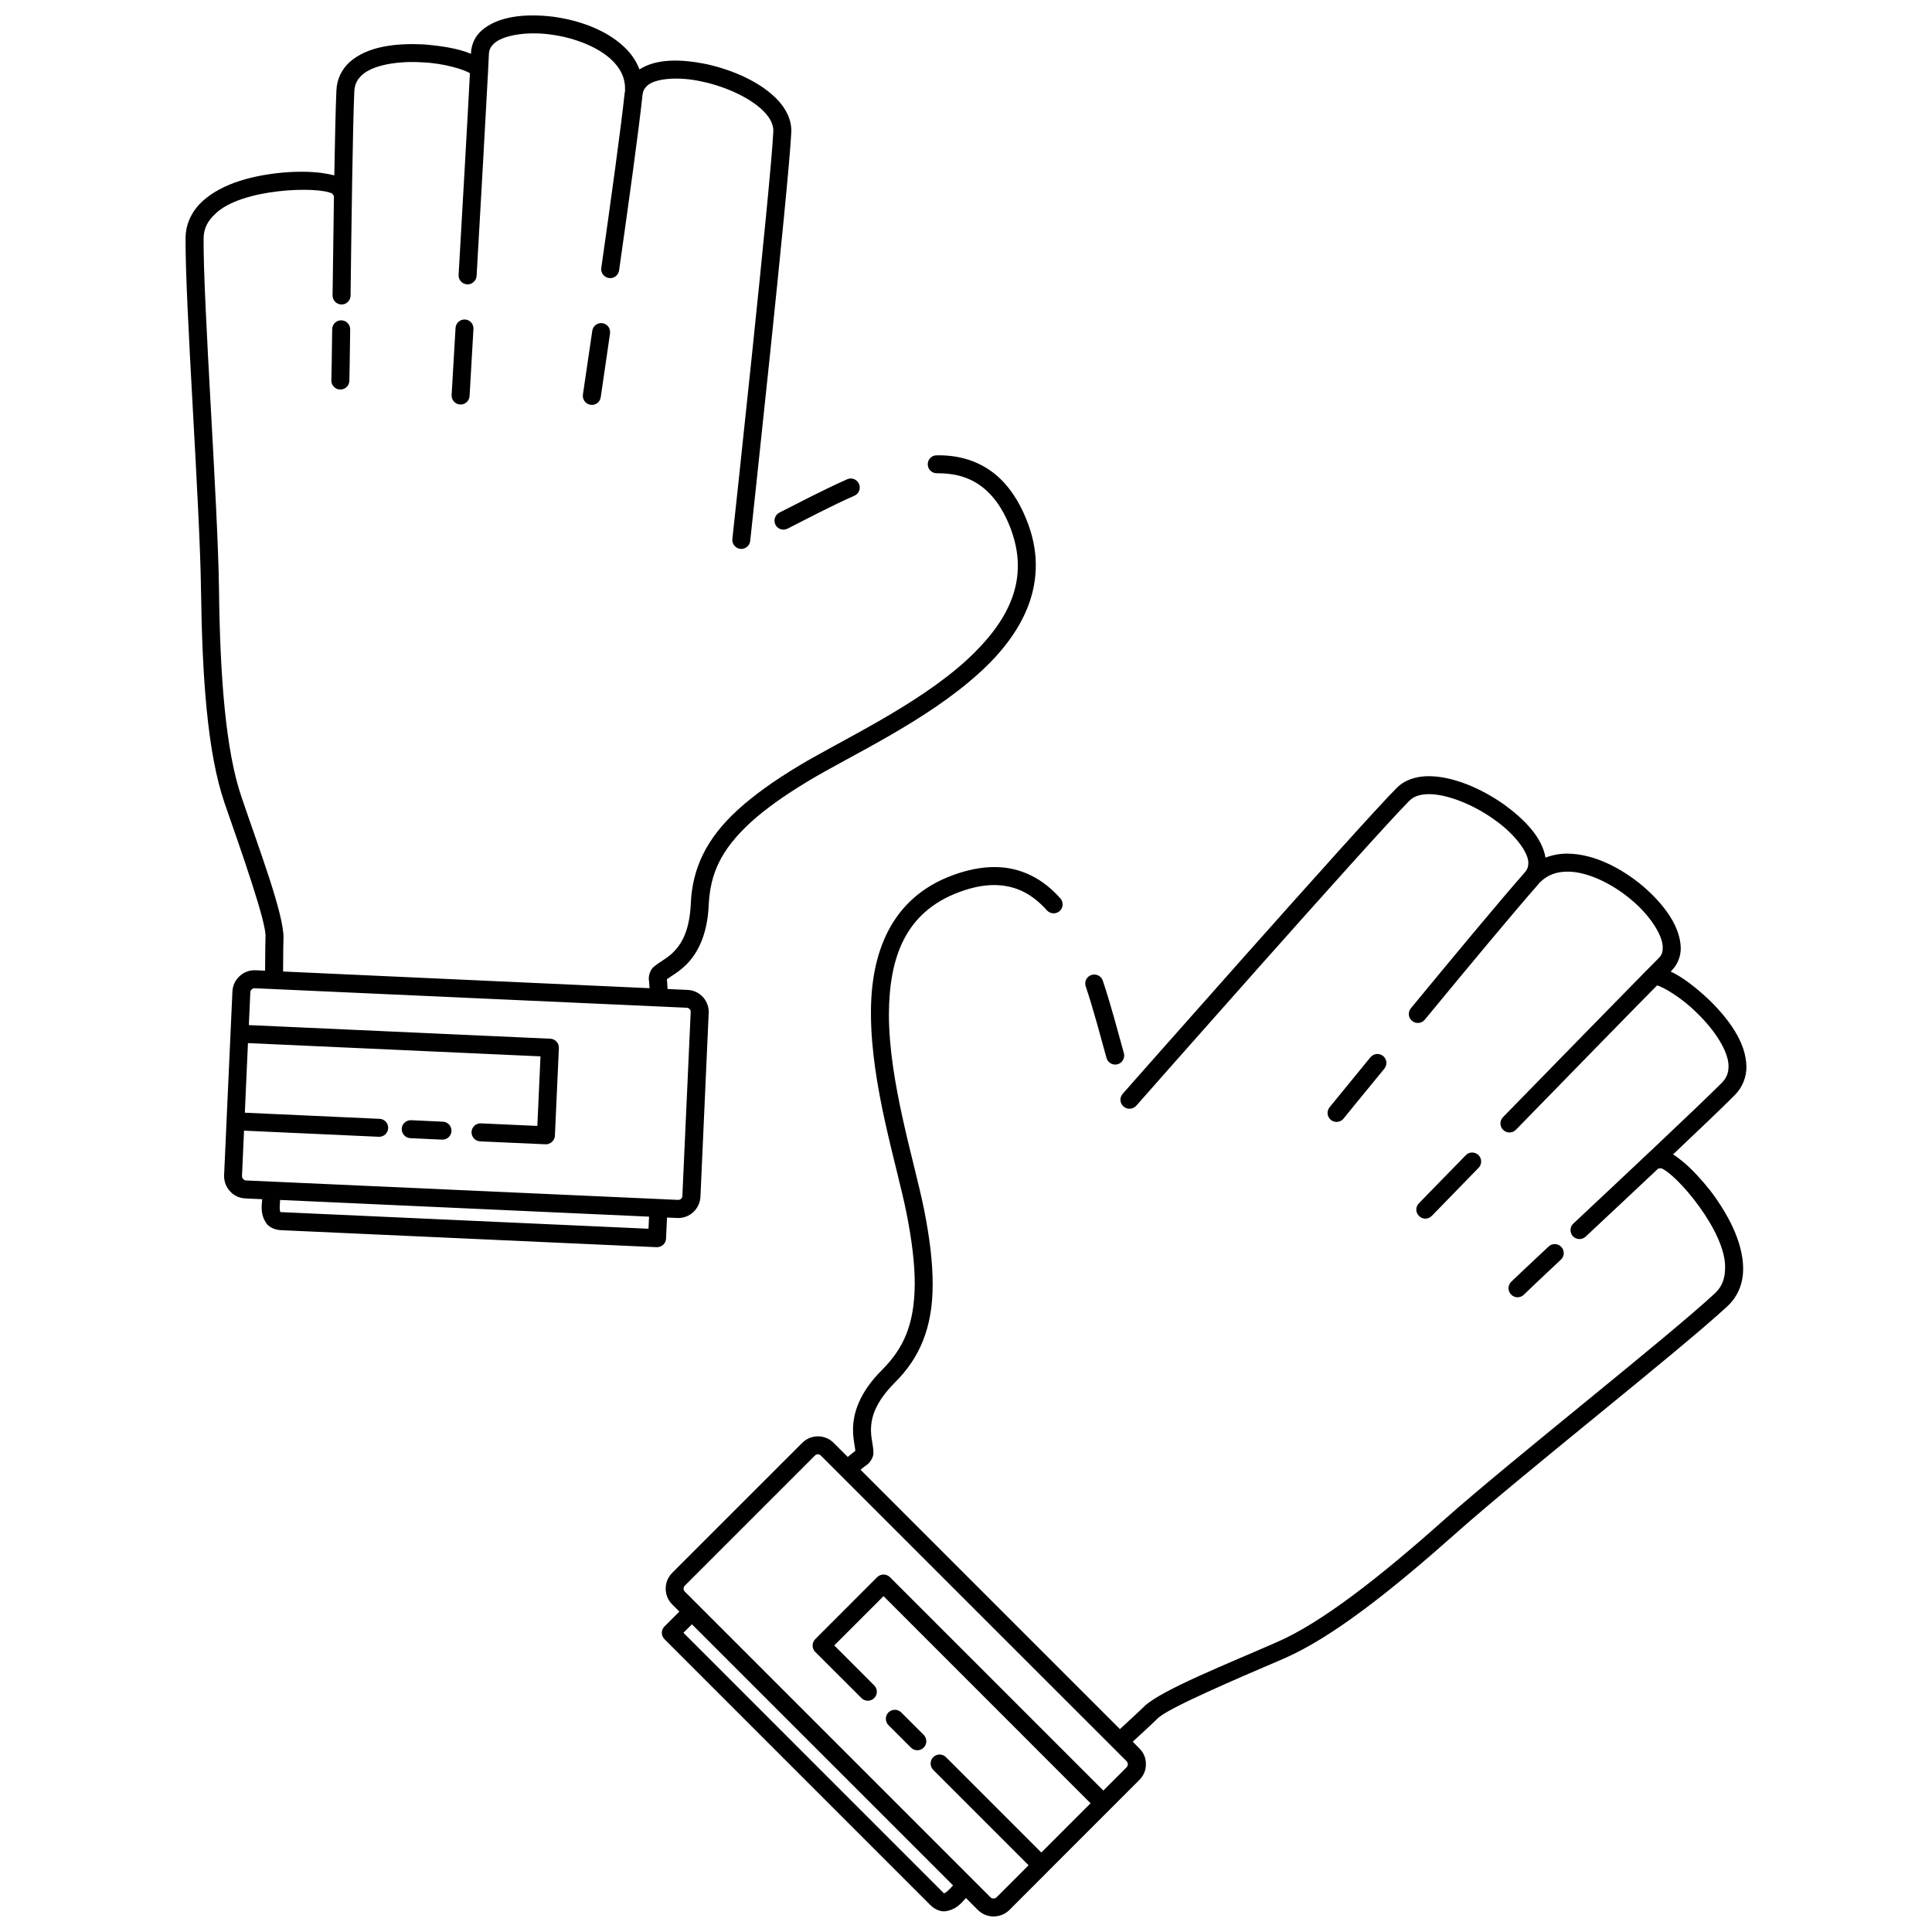 <?xml version="1.0" encoding="UTF-8"?>
<!-- Uploaded to: ICON Repo, www.iconrepo.com, Generator: ICON Repo Mixer Tools -->
<svg width="800px" height="800px" version="1.1" viewBox="144 144 512 512" xmlns="http://www.w3.org/2000/svg">
 <defs>
  <clipPath id="a">
   <path d="m193 148.09h414v503.81h-414z"/>
  </clipPath>
 </defs>
 <g clip-path="url(#a)">
  <path d="m437.24 424.38c0.297 1.051 1.246 1.738 2.285 1.738 0.219 0 0.434-0.023 0.652-0.078 1.258-0.355 2.012-1.668 1.668-2.938-1.656-5.91-3.394-12.656-5.59-19.223-0.41-1.246-1.762-1.91-3.019-1.496-1.258 0.41-1.934 1.762-1.508 3.008 2.125 6.352 3.852 13.027 5.512 18.988zm-51.824 182.76c0.469 0.457 1.074 0.699 1.68 0.699 0.617 0 1.211-0.238 1.691-0.699 0.926-0.938 0.926-2.445 0-3.383l-5.969-5.957c-0.926-0.926-2.438-0.914-3.363 0-0.926 0.938-0.926 2.445 0 3.383zm138.03-140.92c0-0.023 5.066-5.227 12.406-12.75 0.914-0.949 0.891-2.445-0.047-3.363-0.949-0.914-2.457-0.902-3.352 0.035-7.363 7.523-12.43 12.75-12.43 12.75-0.949 0.938-0.914 2.445 0.047 3.375 0.445 0.445 1.062 0.688 1.656 0.688 0.621 0 1.25-0.254 1.719-0.734zm66.859-14.109c-1.062-0.867-2-1.613-2.926-2.184 6.953-6.574 13-12.348 16.25-15.609 2.195-2.148 3.215-4.961 3.191-7.66-0.102-6.484-4.746-12.625-9.754-17.562-3.625-3.406-7.148-6.164-10.324-7.625 0.078-0.07 0.172-0.172 0.238-0.238 1.656-1.656 2.457-3.863 2.438-6.027-0.148-5.785-4.461-11.594-10.121-16.453-5.731-4.781-12.945-8.484-19.93-8.531-1.977-0.012-3.934 0.344-5.797 1.062-0.891-5.316-5.453-10.051-10.941-14.055-6.082-4.289-13.492-7.488-19.953-7.535-3.156 0-6.266 0.848-8.531 3.109-9.777 9.801-72.574 81.027-72.621 81.059-0.879 1.008-0.777 2.504 0.219 3.375 0.445 0.398 1.008 0.594 1.578 0.594 0.664 0 1.316-0.273 1.797-0.801 0.07-0.09 62.969-71.422 72.402-80.844 1.086-1.109 2.777-1.715 5.156-1.727 4.812-0.023 11.766 2.766 17.219 6.668 5.512 3.82 9.297 8.918 9.125 11.688-0.023 0.902-0.25 1.602-0.961 2.414-6.129 6.953-18.867 22.25-30.164 35.973-0.848 1.02-0.699 2.516 0.32 3.34 1.02 0.848 2.504 0.707 3.352-0.297 11.273-13.688 24.035-29.031 30.074-35.871 0.137-0.148 0.238-0.32 0.344-0.48 0.059-0.035 0.102-0.047 0.148-0.09 1.988-1.965 4.367-2.801 7.238-2.812 5.191-0.035 11.789 3.109 16.867 7.398 5.144 4.242 8.543 9.73 8.395 12.816 0 1.156-0.273 1.91-1.039 2.676-0.789 0.812-2 2.012-3.418 3.465-0.023 0.023-0.07 0.023-0.09 0.059-0.023 0.035-0.023 0.07-0.078 0.102-7.957 8.086-24.117 24.641-37.699 38.547-0.926 0.961-0.902 2.469 0.047 3.375 0.445 0.457 1.062 0.688 1.656 0.688 0.641 0 1.234-0.238 1.715-0.719 13.391-13.723 29.328-30.074 37.402-38.25 1.488 0.32 6.656 3.281 10.645 7.375 4.641 4.426 8.406 10.246 8.301 14.145-0.023 1.648-0.469 2.949-1.797 4.301-6.598 6.609-25.375 24.207-39.312 37.277-0.973 0.891-1.02 2.402-0.125 3.375 0.48 0.492 1.121 0.742 1.75 0.742 0.582 0 1.156-0.23 1.625-0.652 5.992-5.59 12.828-12.02 19.234-18.043 0.25-0.023 0.492 0.012 0.707-0.09 3.844 1.211 17.449 16.844 17.004 26.621-0.059 2.664-0.777 4.746-2.688 6.539-12.477 11.605-54.293 44.492-71.523 59.805-17.051 15.207-32.738 27.547-44.664 32.68-12.566 5.535-30.395 12.578-35 16.934-0.824 0.824-2.309 2.219-6.496 6.07l-68.746-68.734c0.617-0.527 1.109-0.879 1.543-1.211 0.73-0.355 2.047-2.094 1.863-3.488 0-0.594-0.07-1.086-0.16-1.691-0.195-1.27-0.48-2.594-0.48-4.184 0.047-3.008 0.859-7.031 6.379-12.578 6.449-6.402 10.027-14.43 9.973-26.129 0-5.582-0.754-12.02-2.277-19.691-2.652-13.07-9.344-33.914-9.32-51.82 0.102-14.91 4.277-26.953 18.605-32.281 3.512-1.316 6.586-1.875 9.309-1.875 5.82 0.035 10.164 2.469 13.961 6.699 0.867 0.973 2.367 1.074 3.363 0.195 0.984-0.867 1.074-2.379 0.207-3.352-4.379-4.973-10.234-8.336-17.52-8.312-3.375 0-7.031 0.699-10.965 2.148-16.719 6.106-21.816 21.133-21.715 36.762 0.023 18.992 6.906 40.148 9.41 52.758 1.488 7.434 2.195 13.598 2.195 18.754-0.07 10.828-2.961 17.051-8.586 22.766-6.231 6.141-7.797 11.812-7.766 15.941 0 2.148 0.379 3.875 0.516 4.848 0.047 0.309 0.078 0.582 0.09 0.754-0.379 0.273-1.086 0.812-2 1.602l-3.75-3.738c-1.145-1.156-2.652-1.727-4.164-1.727-1.488 0-3.031 0.582-4.184 1.75l-34.441 34.43v0.012c-1.145 1.156-1.727 2.664-1.715 4.164-0.012 1.496 0.559 3.019 1.715 4.172l1.91 1.91c-2.676 2.652-3.945 3.934-3.945 3.934-0.938 0.938-0.938 2.445 0 3.383l70.402 70.402c0.984 0.996 2.309 1.727 3.727 1.727h0.035c2.883-0.297 4.344-1.965 5.719-3.535l3.18 3.18c1.156 1.145 2.641 1.703 4.117 1.703h0.035c1.531 0 3.031-0.594 4.152-1.68l10.188-10.188c0.012-0.012 0.023-0.012 0.035-0.023 0.012-0.012 0.012-0.035 0.023-0.047l16.387-16.387c0.012 0 0.023 0 0.023-0.012v-0.012l7.832-7.844c1.168-1.156 1.75-2.664 1.715-4.164 0.035-1.52-0.559-3.043-1.715-4.164l-1.762-1.785c4.082-3.762 5.559-5.144 6.496-6.07 2.426-2.688 21.211-10.668 33.527-15.953 12.957-5.625 28.711-18.18 45.934-33.492 17.039-15.164 58.762-47.969 71.613-59.871 2.973-2.734 4.219-6.402 4.195-10.039-0.07-7.168-4.195-14.66-8.727-20.641-2.324-2.914-4.727-5.512-6.922-7.387zm-194.96 192.82c-0.391 0.367-0.719 0.617-0.926 0.719-0.207 0.125-0.207 0.078-0.207 0.113 0-0.012-0.047 0.059-0.391-0.344l-68.711-68.723c0.57-0.57 1.359-1.359 2.254-2.242l69.203 69.191c-0.445 0.496-0.855 0.941-1.223 1.285zm47.203-32.566-6.152 6.152-56.555-56.555c-0.938-0.926-2.438-0.926-3.375 0l-16.422 16.43c-0.457 0.445-0.699 1.062-0.699 1.68-0.012 0.629 0.238 1.246 0.688 1.691l12.27 12.246c0.926 0.938 2.438 0.938 3.363 0 0.938-0.914 0.938-2.438 0.012-3.352l-10.59-10.602 13.059-13.059 54.863 54.887-13.047 13.059-25.281-25.281c-0.926-0.926-2.438-0.926-3.363 0-0.926 0.926-0.926 2.438 0 3.375l25.27 25.281-8.496 8.496c-0.23 0.219-0.539 0.309-0.812 0.309-0.297 0-0.57-0.102-0.789-0.309l-81.004-81.016c-0.23-0.23-0.332-0.516-0.332-0.801 0-0.297 0.102-0.57 0.332-0.789l-1.68-1.68 1.68 1.68 34.465-34.465c0.219-0.238 0.48-0.332 0.789-0.344 0.285 0.012 0.57 0.113 0.801 0.344l5.34 5.34c0 0.012 0.012 0.023 0.023 0.035 0.012 0.012 0.023 0.012 0.035 0.023l75.629 75.605c0.207 0.23 0.32 0.504 0.32 0.801 0.004 0.301-0.121 0.586-0.34 0.816zm105.31-125.28c0.688-0.699 4.504-4.301 9.801-9.273 0.973-0.891 0.996-2.402 0.102-3.363-0.891-0.961-2.414-1.008-3.352-0.113-5.328 4.984-9.078 8.508-9.949 9.375-0.926 0.926-0.926 2.445 0.023 3.375 0.445 0.469 1.062 0.707 1.668 0.707 0.609 0 1.238-0.227 1.707-0.707zm-47.809-46.645c0-0.023 4.438-5.465 10.828-13.242 0.812-1.008 0.688-2.516-0.355-3.352-0.996-0.812-2.504-0.688-3.328 0.344l-0.02 0.004c-6.367 7.777-10.816 13.23-10.816 13.23-0.824 1.027-0.699 2.527 0.344 3.375 0.434 0.344 0.973 0.516 1.496 0.516 0.707 0.008 1.383-0.289 1.852-0.875zm-150.55-157.39c0.09 0.207 0.23 0.379 0.367 0.527 0.699 0.777 1.863 1.02 2.836 0.516 5.523-2.801 11.605-6.016 17.734-8.734 1.199-0.527 1.738-1.922 1.199-3.133-0.539-1.211-1.934-1.75-3.133-1.211-6.336 2.812-12.496 6.07-17.977 8.84-1.141 0.602-1.609 2.019-1.027 3.195zm-88.129 158.21-8.414-0.398c-1.316-0.047-2.438 0.961-2.492 2.273-0.023 0.664 0.219 1.27 0.629 1.715 0.41 0.445 0.984 0.742 1.648 0.777l8.414 0.391c1.328 0.047 2.438-0.973 2.492-2.285 0.047-1.305-0.961-2.426-2.277-2.473zm3.352-210.34c-0.617 10.484-1.039 17.746-1.039 17.758-0.035 0.676 0.203 1.293 0.617 1.75 0.398 0.445 0.973 0.73 1.625 0.766 1.316 0.078 2.445-0.926 2.516-2.242 0 0 0.434-7.273 1.027-17.77 0.078-1.316-0.926-2.438-2.231-2.516-1.324-0.055-2.434 0.93-2.516 2.254zm-30.277-2.035c-1.316-0.012-2.391 1.027-2.414 2.356-0.09 7.25-0.172 12.52-0.219 13.492-0.031 0.664 0.207 1.281 0.629 1.727 0.414 0.457 0.984 0.746 1.637 0.766 1.328 0.059 2.445-0.949 2.504-2.266 0.059-1.234 0.113-6.379 0.219-13.676 0.012-1.301-1.031-2.375-2.356-2.398zm86.066 243.34s0.078-1.797 0.25-5.57l2.699 0.125c1.637 0.07 3.144-0.516 4.254-1.543 1.098-1.008 1.84-2.469 1.91-4.082l2.184-48.656c0.09-1.637-0.516-3.168-1.52-4.266-1.02-1.121-2.469-1.828-4.094-1.898l-5.293-0.238c-0.035-1.223-0.125-2.106-0.172-2.574 0.148-0.102 0.367-0.262 0.617-0.445 0.824-0.559 2.356-1.441 3.934-2.883 3.074-2.754 6.199-7.742 6.539-16.477 0.422-8.016 3.055-14.34 11.012-21.691 3.797-3.477 8.828-7.102 15.324-11.012 11.012-6.668 31.273-15.848 45.316-28.645 11.617-10.461 19.258-24.355 12.488-40.82-1.578-3.887-3.523-7.055-5.797-9.559-4.906-5.41-11.344-7.457-17.953-7.328-1.316 0.012-2.367 1.086-2.344 2.402 0.012 1.328 1.098 2.367 2.414 2.356 5.695-0.047 10.418 1.508 14.352 5.785 1.84 2 3.512 4.664 4.918 8.141 5.719 14.18-0.355 25.375-11.285 35.504-13.219 12.098-33.113 21.223-44.551 28.082-6.688 4.035-11.949 7.82-16.078 11.582-8.68 7.856-12.188 15.918-12.566 24.996-0.379 7.809-2.801 11.125-4.996 13.184-1.18 1.074-2.344 1.75-3.394 2.457-0.516 0.355-0.938 0.641-1.371 1.039-1.156 0.812-1.543 2.926-1.316 3.727 0.047 0.551 0.102 1.145 0.148 1.965l-97.121-4.426c0.023-5.695 0.059-7.731 0.113-8.883 0.113-6.348-6.711-24.266-11.102-37.266-4.242-12.281-5.731-32.176-5.992-55.023-0.297-23.062-4.219-76.121-4.082-93.156 0.047-2.617 1.074-4.551 3.031-6.391 6.918-6.91 27.613-7.426 31.102-5.402 0.07 0.23 0.262 0.391 0.41 0.57-0.137 8.805-0.262 18.18-0.367 26.379 0 0.629 0.238 1.199 0.629 1.637 0.438 0.473 1.055 0.77 1.727 0.77 1.328 0.023 2.402-1.039 2.414-2.356 0.238-19.105 0.57-44.824 0.996-54.164 0.113-1.887 0.766-3.086 1.965-4.219 2.812-2.723 9.652-3.863 16.043-3.43 5.719 0.195 11.391 2.012 12.625 2.894-0.582 11.477-1.898 34.273-2.996 53.418-0.047 0.66 0.195 1.289 0.617 1.75 0.398 0.445 0.973 0.73 1.625 0.766 1.312 0.09 2.445-0.926 2.527-2.242 1.109-19.406 2.422-42.492 3.016-53.848 0-0.035 0.023-0.078 0.035-0.113 0-0.047-0.012-0.07-0.023-0.113 0.113-2.035 0.195-3.715 0.238-4.859 0.094-1.062 0.449-1.785 1.297-2.586 2.184-2.172 8.527-3.359 15.113-2.434 6.586 0.859 13.355 3.602 16.844 7.469 1.934 2.125 2.926 4.449 2.812 7.25 0 0.047 0.023 0.09 0.023 0.148-0.035 0.207-0.09 0.379-0.113 0.582-0.961 9.066-3.695 28.828-6.199 46.402-0.18 1.301 0.723 2.488 2.027 2.672 1.293 0.195 2.504-0.719 2.688-2.012 2.504-17.598 5.238-37.312 6.211-46.539 0.137-1.062 0.492-1.703 1.145-2.32 1.934-2 8.234-2.664 14.785-1.156 6.551 1.395 13.285 4.633 16.523 8.211 1.602 1.762 2.285 3.418 2.207 4.973-0.582 13.332-10.828 107.89-10.852 107.99-0.078 0.707 0.16 1.371 0.617 1.863 0.379 0.422 0.902 0.707 1.496 0.766 1.305 0.137 2.481-0.801 2.617-2.117 0-0.059 10.246-94.449 10.887-108.29 0.137-3.215-1.328-6.07-3.465-8.406-4.379-4.734-11.742-8.039-19.016-9.652-6.644-1.348-13.219-1.52-17.758 1.406-0.707-1.863-1.773-3.555-3.109-5.008-4.738-5.117-12.355-7.953-19.742-8.957-7.398-0.895-14.613-0.172-18.969 3.648-1.613 1.43-2.711 3.508-2.812 5.84 0 0.102-0.012 0.238-0.012 0.344-3.234-1.371-7.637-2.106-12.602-2.504-7.019-0.332-14.691 0.379-19.539 4.676-2.027 1.82-3.398 4.438-3.523 7.516-0.207 4.606-0.391 12.965-0.562 22.535-1.062-0.297-2.231-0.48-3.59-0.688-2.859-0.344-6.379-0.391-10.121-0.059-7.465 0.691-15.766 2.691-21.105 7.481-2.699 2.438-4.574 5.832-4.598 9.883-0.125 17.496 3.797 70.449 4.094 93.238 0.309 23.051 1.668 43.152 6.254 56.512 4.402 12.637 11.195 31.891 10.84 35.492-0.047 1.328-0.078 3.34-0.113 8.895l-2.504-0.113c-1.625-0.078-3.133 0.516-4.242 1.543-1.098 0.996-1.84 2.457-1.91 4.07l-0.504 11.07v0.023 0.012l-1.051 23.164v0.035 0.047l-0.652 14.383c-0.047 1.578 0.527 3.086 1.555 4.195l0.023 0.035c0.996 1.109 2.426 1.816 4.047 1.887l4.492 0.207c-0.238 2.07-0.48 4.277 1.246 6.609l0.012 0.023c0.961 1.051 2.391 1.52 3.785 1.578l99.469 4.504c1.332 0.043 2.453-0.973 2.496-2.289zm-4.652-2.594-97.078-4.391c-0.516 0.023-0.504-0.07-0.516-0.07 0.023-0.023 0 0.023-0.059-0.23-0.047-0.23-0.09-0.641-0.078-1.168 0.012-0.516 0.059-1.109 0.113-1.773l97.766 4.426c-0.059 1.262-0.113 2.394-0.148 3.207zm-106.63-12.797c-0.32-0.012-0.57-0.148-0.789-0.367-0.184-0.207-0.32-0.504-0.309-0.812l0.539-12.02 35.711 1.625c1.316 0.059 2.426-0.961 2.492-2.277 0.059-1.305-0.949-2.426-2.277-2.481l-35.711-1.625 0.824-18.445 77.527 3.512-0.836 18.434-14.957-0.676c-1.305-0.059-2.426 0.961-2.481 2.277-0.059 1.305 0.961 2.426 2.277 2.492l17.324 0.777c0.629 0.035 1.258-0.219 1.715-0.641 0.469-0.422 0.754-1.008 0.777-1.648l1.051-23.199c0.059-1.316-0.961-2.438-2.277-2.492l-79.883-3.609 0.391-8.691c0.012-0.309 0.148-0.582 0.379-0.777 0.219-0.207 0.504-0.309 0.812-0.297l106.82 4.824c0.012 0 0.023 0.012 0.035 0.012s0.023 0 0.047-0.012l7.535 0.344c0.332 0.023 0.594 0.148 0.801 0.367 0.195 0.23 0.297 0.492 0.273 0.801l-2.207 48.688 2.391 0.113-2.379-0.113c-0.012 0.32-0.137 0.582-0.355 0.777-0.23 0.207-0.492 0.297-0.824 0.285zm94.426-227.18c-1.301-0.207-2.504 0.699-2.695 2.012-1.441 9.938-2.473 16.891-2.484 16.914-0.102 0.73 0.137 1.441 0.609 1.941 0.355 0.391 0.848 0.664 1.406 0.754 1.312 0.207 2.516-0.707 2.707-2 0 0 1.027-6.965 2.469-16.922h-0.008c0.191-1.316-0.711-2.527-2.004-2.699z"/>
 </g>
</svg>